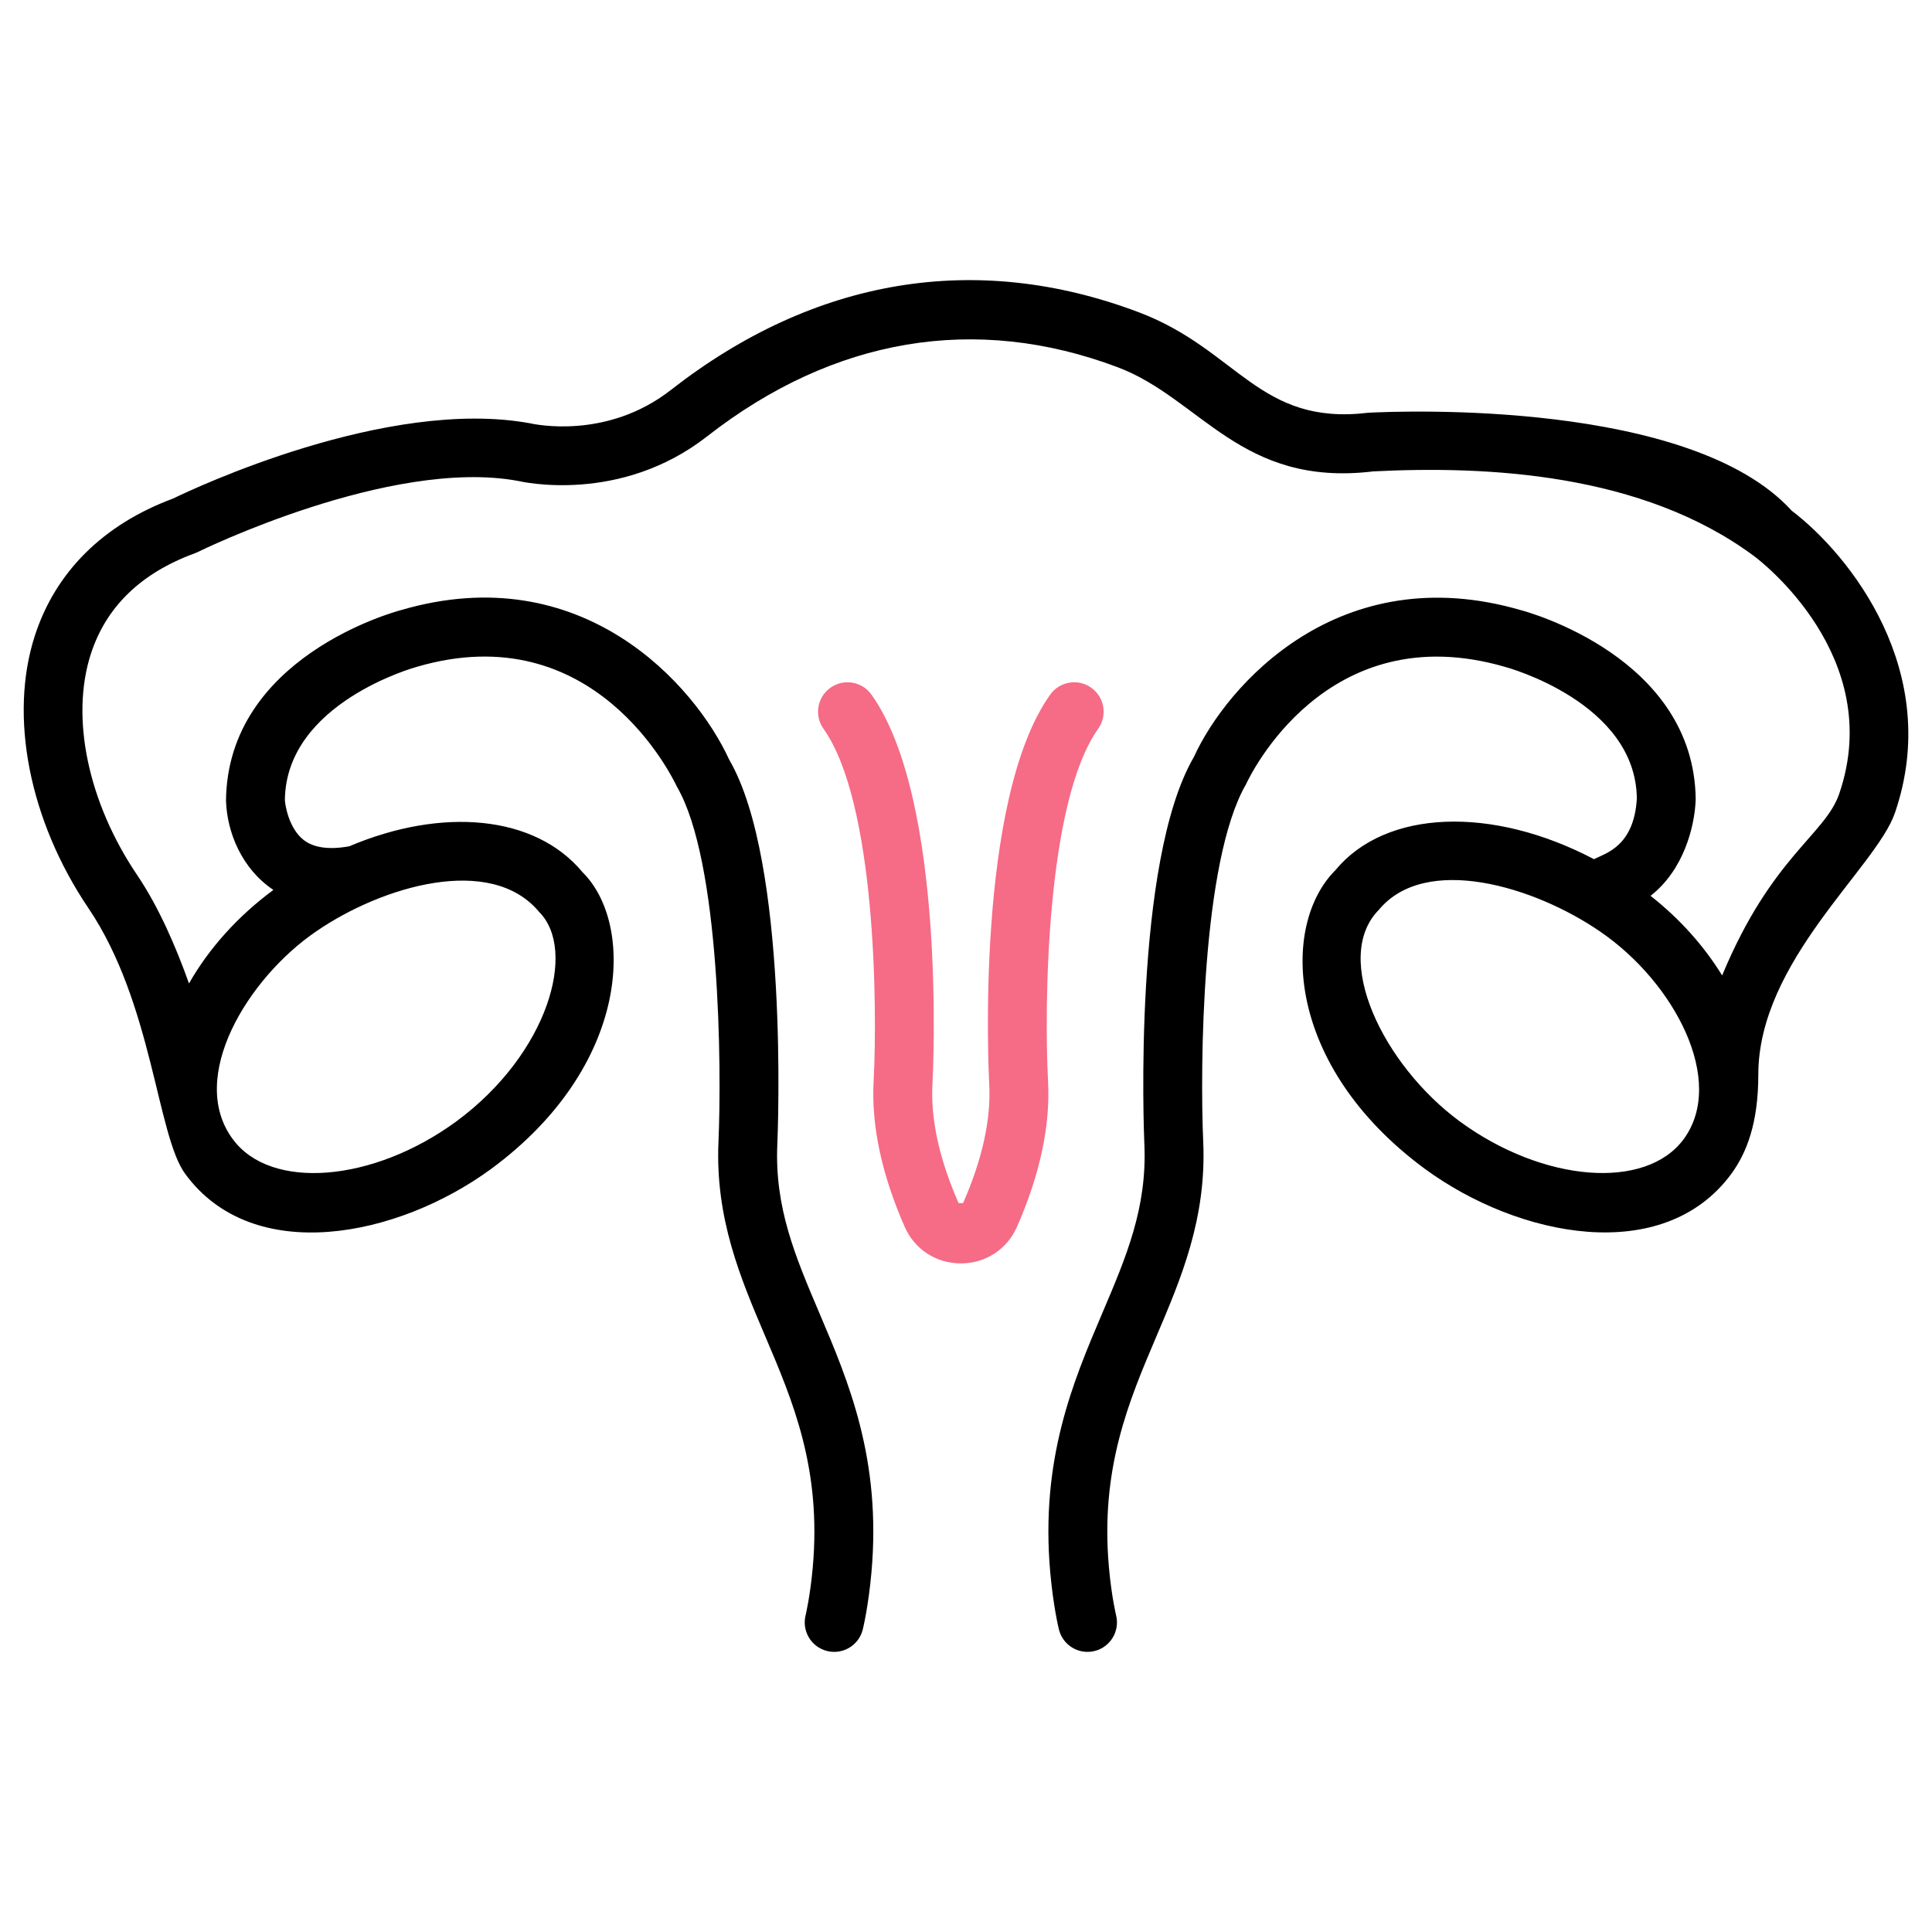 <svg enable-background="new 0 0 512 512" height="512" viewBox="0 0 512 512" width="512" xmlns="http://www.w3.org/2000/svg"><g id="_x30_2_Utrase"><g><path fill="#f66b86" d="m239.745 325.106c2.626 5.987 8.33 9.706 14.888 9.706 6.554 0 12.259-3.719 14.884-9.706 6.101-13.886 8.867-26.88 8.223-38.605-1.017-19.339-.617-73.808 13.288-93.364 2.5-3.513 1.677-8.387-1.837-10.883-3.513-2.5-8.387-1.677-10.883 1.837-19.899 27.985-16.317 100.177-16.153 103.249.507 9.271-1.825 19.869-6.928 31.495 0 0-.053 0-.137 0-.312.004-1.056-.004-1.056 0-5.102-11.626-7.435-22.224-6.928-31.506.164-3.06 3.75-75.252-16.149-103.237-2.492-3.513-7.366-4.336-10.883-1.837-3.513 2.496-4.336 7.37-1.837 10.883 13.905 19.556 14.305 74.025 13.284 93.349-.643 11.739 2.123 24.733 8.224 38.619z"/><path d="m49.111 311.133c17.953 24.484 56.249 16.813 81.067-1.372.004-.004.008-.008.015-.011 37.053-27.306 38.118-64.803 24.205-78.579-12.578-15.199-37.211-17.332-61.845-6.892-5.296.956-9.387.419-12.084-1.678-3.803-2.968-4.885-8.921-4.973-10.586.267-25.718 34.49-35.168 35.023-35.313 47.031-13.753 67.68 29.292 68.877 31.788 11.512 19.754 11.851 74.578 11.009 94.023-.911 20.368 5.845 36.239 12.381 51.588 7.343 17.247 14.938 35.084 12.606 61.233-.694 7.766-1.894 12.708-1.905 12.758-1.029 4.18 1.524 8.41 5.701 9.443 4.221 1.042 8.413-1.536 9.447-5.678.061-.244 1.494-6.055 2.305-15.136 2.679-30.047-6.074-50.601-13.794-68.736-6.383-14.999-11.901-27.951-11.146-44.782.133-3.041 3.052-74.822-12.762-101.892-9.088-19.842-38.99-53.634-86.886-39.65-1.882.495-46.074 12.533-46.459 50.51.263 8.449 4.187 18.068 12.561 23.669-9.377 6.914-17.083 15.479-22.369 24.787-3.384-9.515-7.959-20.172-13.714-28.691-13.044-19.301-17.754-41.776-12.293-58.645 4.039-12.484 13.299-21.45 27.516-26.651.271-.095.533-.21.789-.335.507-.252 50.994-25.047 84.817-18.87 1.09.255 27.135 6.215 50.205-11.798 33.522-26.179 71.148-32.505 108.805-18.31 22.004 8.299 32.677 31.861 67.757 27.593 30-1.502 71.221.399 100.909 22.475 1.437 1.067 35.001 26.575 22.536 62.967-3.747 10.927-17.937 16.647-31.027 48.142-4.8-7.806-11.245-15.031-18.975-21.1 8.714-6.769 11.711-18.216 11.968-25.549-.389-37.66-44.58-49.698-46.257-50.136-48.109-14.042-78.003 19.75-86.741 38.914-16.161 27.749-13.246 99.53-13.112 102.582.754 16.82-4.759 29.772-11.146 44.775-7.72 18.131-16.473 38.685-13.794 68.732.812 9.081 2.244 14.892 2.305 15.136 1.032 4.135 5.22 6.722 9.447 5.678 4.176-1.033 6.73-5.262 5.701-9.443-.011-.05-1.212-4.992-1.905-12.758-2.332-26.148 5.262-43.982 12.606-61.233 6.535-15.349 13.295-31.22 12.381-51.577-.846-19.449-.514-74.258 11.359-94.713.846-1.844 21.179-44.931 68.732-31.053.343.091 34.551 9.37 34.825 34.852-.73 12.779-8.412 14.549-11.365 16.079-26.904-14.151-55.164-13.261-68.533 2.936-14.607 14.589-13.357 51.81 23.729 79.135 24.786 18.165 63.096 25.814 81.151 1.398.004-.011.011-.019.019-.027 4.061-5.538 7.195-13.441 7.187-26.297-.014-30.134 31.24-54.903 36.209-69.414 12.785-37.314-11.923-68.355-27.349-80.076-26.724-29.368-102.959-26.446-112.173-25.969-29.094 3.53-34.578-16.714-60.936-26.651-43.018-16.229-85.869-9.104-123.918 20.612-16.988 13.28-36.189 9.104-37.382 8.829-37.897-6.905-89.184 17.342-94.576 19.964-18.482 6.867-31.137 19.434-36.612 36.357-6.909 21.336-1.463 48.997 14.21 72.192 17.045 25.222 18.134 60.266 25.671 70.454zm34.601-64.247c17.445-12.037 46.359-20.62 59.16-5.217 10.146 10.133 2.44 37.543-21.919 55.502-22.121 16.207-49.256 18.375-59.274 4.706-12.121-16.383 4.036-42.685 22.033-54.991zm362.485 55.002c-10.091 13.646-37.275 11.47-59.35-4.706-20.37-15.009-33.986-43.342-21.446-56.058 12.392-14.961 41.336-6.197 58.695 5.781 19.634 13.423 33.412 39.542 22.101 54.983z"/></g></g></svg>
